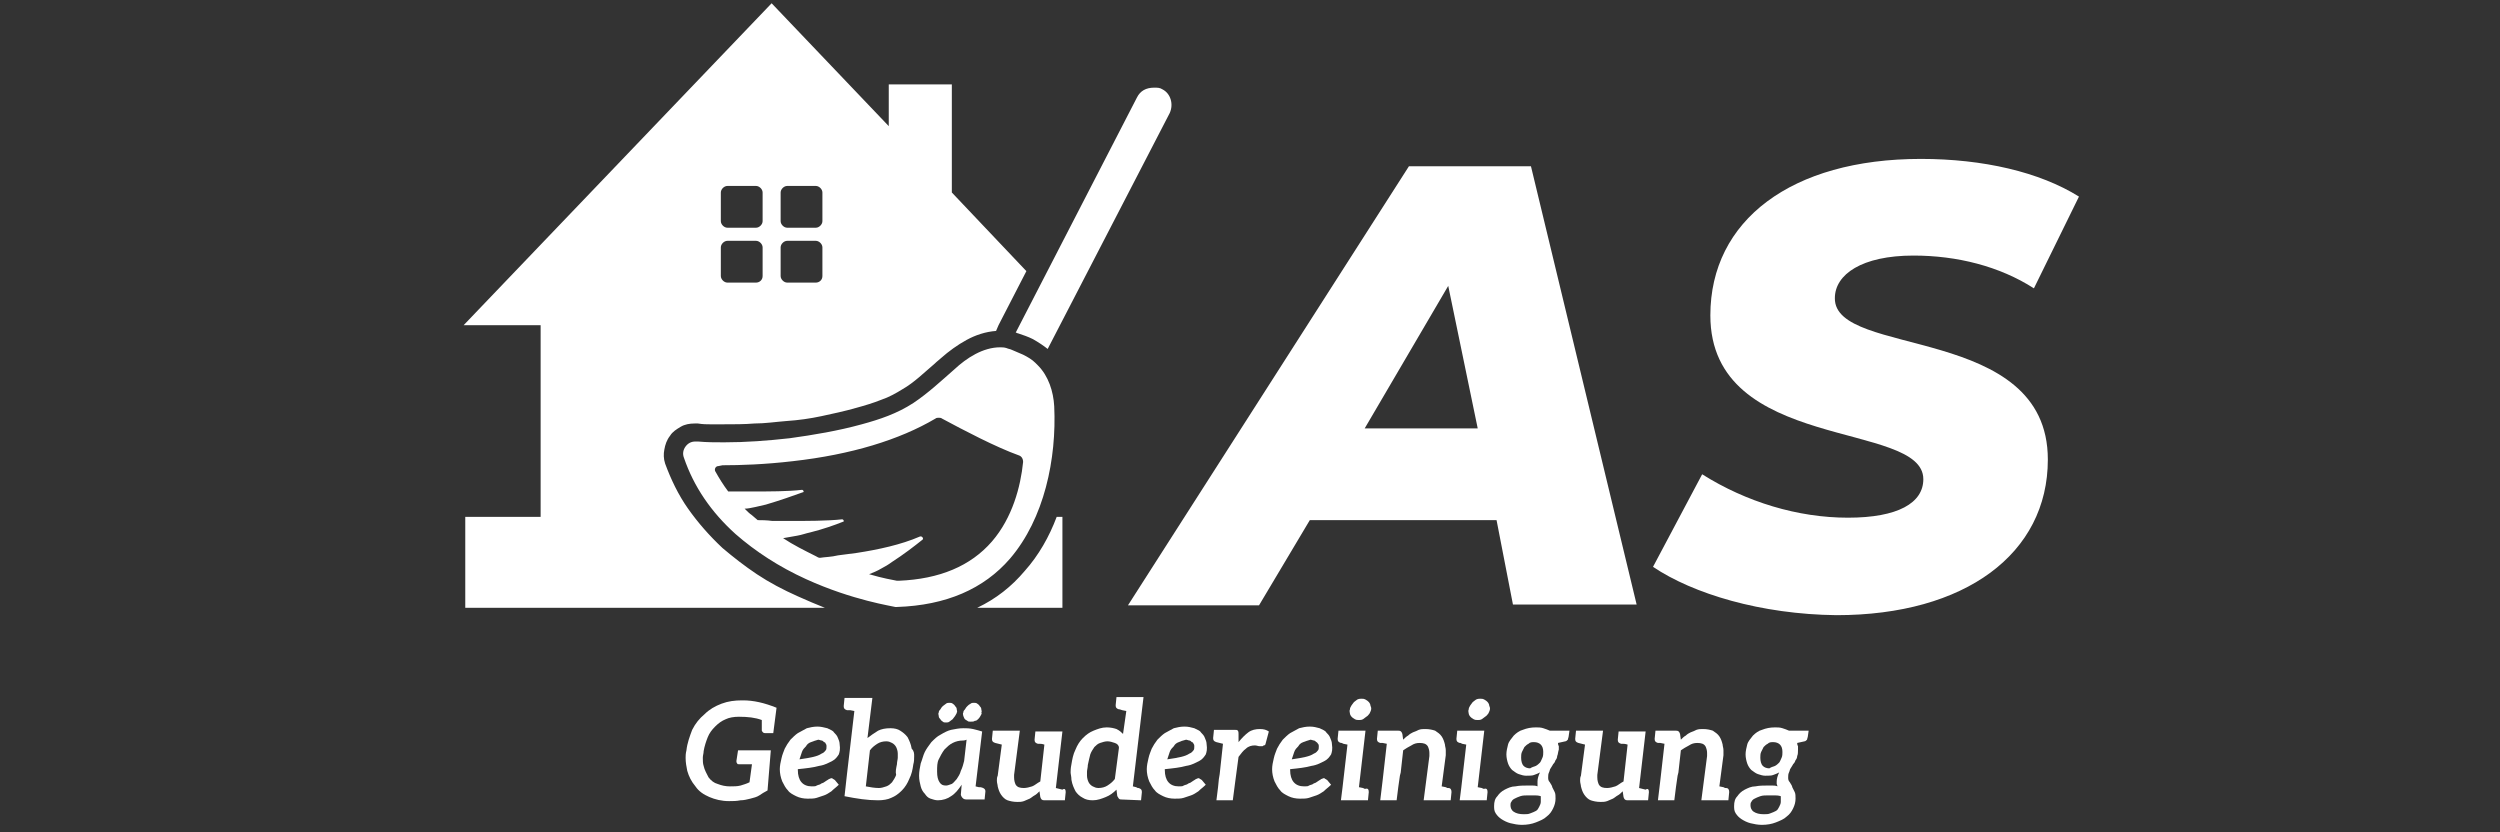 <svg xmlns="http://www.w3.org/2000/svg" xmlns:xlink="http://www.w3.org/1999/xlink" id="Ebene_2_00000150064949156113785010000000312306120245638841_" x="0px" y="0px" viewBox="0 0 305.2 101.6" style="enable-background:new 0 0 305.2 101.6;" xml:space="preserve"><rect x="0" y="0" width="305.2" height="101.6" fill="#333333" stroke="none"/><style type="text/css">	.st0{fill-rule:evenodd;clip-rule:evenodd;fill:#FFFFFF;}	.st1{fill:#FFFFFF;}</style><g id="Ebene_2-2">	<g id="Ebene_1-2_00000097470978612682747590000005723547926191087515_">		<g>			<path class="st0" d="M56.8,63.1H66V39.7h-9.4L94.2,0.4l14.3,15v-5.1h7.7v13.2l9.1,9.6l-3.4,6.6l-0.3,0.7    c-1.3,0.1-2.5,0.5-3.6,1.1c-1.1,0.6-2.2,1.4-3.1,2.2c-0.2,0.2-0.5,0.4-0.8,0.7l0,0c-1.3,1.1-2.5,2.3-3.9,3.1    c-0.8,0.5-1.7,1-2.6,1.3c-1,0.4-2,0.7-3.1,1c-1.4,0.4-2.8,0.7-4.2,1c-1.4,0.3-2.8,0.5-4.3,0.6c-1.3,0.1-2.6,0.3-3.9,0.3    c-1.2,0.1-2.5,0.1-3.9,0.1c-0.7,0-1.2,0-1.5,0c-0.4,0-0.9,0-1.5-0.1h-0.2H85h-0.2c-0.6,0-1.2,0.1-1.7,0.4c-0.5,0.3-1,0.6-1.3,1.1    c-0.4,0.5-0.6,1.1-0.7,1.7C81,55.4,81,56,81.2,56.6c0.7,1.9,1.6,3.8,2.8,5.5c1.2,1.7,2.6,3.3,4.2,4.8c1.3,1.1,2.7,2.2,4.2,3.2    c1.5,1,3.2,1.9,5,2.7c1.1,0.5,2.3,1,3.3,1.4H56.8V63.1L56.8,63.1L56.8,63.1z M138.8,11.9L124,40.6c0.1,0,0.2,0.1,0.3,0.1    c0.6,0.2,1.2,0.4,1.8,0.7c0.7,0.4,1.3,0.8,1.8,1.2l14.9-28.8c0.5-1.1,0.1-2.4-0.9-2.9c-0.3-0.2-0.6-0.2-1-0.2h0    C139.9,10.7,139.2,11.1,138.8,11.9L138.8,11.9L138.8,11.9z M89.8,65.2c2.4,2.1,5.3,4,8.6,5.5c5.7,2.6,10.6,3.3,10.9,3.4h0    c0.1,0,0.1,0,0.2,0h0c6-0.2,10.6-2.2,13.8-5.9c4.2-4.9,5.7-12.2,5.4-18.6c-0.1-1.8-0.7-3.7-2-5c-0.1-0.1-0.2-0.2-0.3-0.3    c-0.4-0.4-0.9-0.7-1.5-1c-0.5-0.2-0.9-0.4-1.4-0.6c-0.2-0.1-0.4-0.1-0.6-0.2c-0.3-0.1-0.6-0.1-0.8-0.1c-2.1,0-4.1,1.3-5.6,2.7    c-1.6,1.4-3.2,2.9-5,4.1c-2,1.3-4.1,2-6.3,2.6c-2.9,0.8-5.9,1.3-8.8,1.7c-2.7,0.3-5.3,0.5-8,0.5c-1.1,0-2.1,0-3.2-0.1    c-0.1,0-0.1,0-0.2,0h-0.1c-0.5,0-0.9,0.2-1.2,0.6c-0.3,0.4-0.4,0.9-0.2,1.4C84.7,59.4,86.8,62.5,89.8,65.2L89.8,65.2L89.8,65.2z     M87.7,56.9c-0.3,0-0.5,0.3-0.4,0.6c0.5,0.9,1,1.7,1.6,2.5c0.4,0,0.9,0,1.4,0c0.5,0,1,0,1.5,0c2.1,0,4.4,0,6.1-0.2    c0.2,0,0.3,0.3,0.1,0.3c-1.1,0.4-2.8,1-4.5,1.5c-0.4,0.1-0.9,0.2-1.3,0.3c-0.5,0.1-0.9,0.2-1.3,0.2c0.3,0.3,0.6,0.6,0.9,0.8    c0.2,0.2,0.5,0.4,0.7,0.6c0.4,0,1.1,0,1.8,0.1c0.6,0,1.3,0,2,0c2.1,0,4.7,0,6.5-0.2c0.2,0,0.3,0.3,0.1,0.3c-1,0.4-2.4,0.9-4,1.3    c-0.5,0.1-1,0.3-1.6,0.4c-0.6,0.1-1.1,0.2-1.7,0.3c1.2,0.8,2.6,1.5,4,2.2c0.2,0.1,0.3,0.2,0.5,0.2c0.6-0.1,1.4-0.1,2.2-0.3    c0.7-0.1,1.5-0.2,2.3-0.3c2.6-0.4,5.4-1,7.7-2c0.3-0.1,0.5,0.3,0.3,0.4c-1,0.8-2.3,1.8-3.7,2.7c-0.4,0.3-0.9,0.6-1.3,0.8    c-0.5,0.3-1,0.5-1.5,0.7c1.7,0.5,2.9,0.7,3.4,0.8c0.1,0,0.1,0,0.2,0h0c5-0.2,8.8-1.8,11.4-4.8c2.5-2.9,3.5-6.7,3.8-9.7    c0-0.4-0.2-0.7-0.5-0.8c-2.8-1-6.8-3.1-9.4-4.5c-0.1-0.1-0.3-0.1-0.4-0.1c-0.1,0-0.3,0-0.4,0.1c-4.4,2.6-10.3,4.4-17.4,5.2    c-3.4,0.4-6.4,0.5-8.6,0.5L87.7,56.9L87.7,56.9L87.7,56.9z M93.1,27v-3.5c0-0.4-0.4-0.8-0.8-0.8h-3.5c-0.4,0-0.8,0.4-0.8,0.8V27    c0,0.4,0.4,0.8,0.8,0.8h3.5C92.7,27.8,93.1,27.4,93.1,27L93.1,27z M100.4,33.7v-3.5c0-0.4-0.4-0.8-0.8-0.8h-3.5    c-0.4,0-0.8,0.4-0.8,0.8v3.5c0,0.4,0.4,0.8,0.8,0.8h3.5C100,34.5,100.4,34.2,100.4,33.7L100.4,33.7z M93.1,33.7v-3.5    c0-0.4-0.4-0.8-0.8-0.8h-3.5c-0.4,0-0.8,0.4-0.8,0.8v3.5c0,0.4,0.4,0.8,0.8,0.8h3.5C92.7,34.5,93.1,34.2,93.1,33.7L93.1,33.7z     M100.4,27v-3.5c0-0.4-0.4-0.8-0.8-0.8h-3.5c-0.4,0-0.8,0.4-0.8,0.8V27c0,0.4,0.4,0.8,0.8,0.8h3.5C100,27.8,100.4,27.4,100.4,27    L100.4,27z M129,63.1c-0.9,2.4-2.2,4.7-3.9,6.6c-1.6,1.9-3.5,3.4-5.8,4.5h10.4V63.1H129z"></path>			<g>				<path class="st1" d="M182.7,63.5h-22.8l-6.2,10.4h-16L172,20.3h14.9l12.9,53.5h-15.1L182.7,63.5L182.7,63.5L182.7,63.5z      M180.4,52.3l-3.6-17.4l-10.2,17.4H180.4z"></path>				<path class="st1" d="M201.8,69.2l6-11.3c5.4,3.4,11.7,5.3,17.8,5.3s9.2-1.8,9.2-4.7c0-7.2-26-3.2-26-20     c0-11.6,9.9-19.1,25.7-19.1c7.6,0,14.5,1.6,19.3,4.6l-5.5,11.2c-4.2-2.7-9.4-4-14.7-4c-6.3,0-9.6,2.3-9.6,5.2     c-0.1,7.3,26,3.1,26,19.7c0,11.5-10.1,19-25.8,19C215,75,206.7,72.5,201.8,69.2L201.8,69.2L201.8,69.2z"></path>			</g>			<g>				<path class="st1" d="M93.7,96.5c-0.4,0.2-0.7,0.4-1,0.6c-0.3,0.2-0.7,0.3-1.1,0.4c-0.4,0.1-0.8,0.2-1.2,0.2     c-0.5,0.1-0.9,0.1-1.4,0.1c-0.9,0-1.7-0.2-2.4-0.5c-0.7-0.3-1.3-0.7-1.7-1.3c-0.5-0.6-0.8-1.2-1-1.9c-0.1-0.5-0.2-1-0.2-1.6     c0-0.2,0-0.5,0.1-0.9c0.1-0.9,0.4-1.7,0.7-2.5c0.4-0.8,0.9-1.4,1.5-1.9c0.6-0.6,1.3-1,2.1-1.3c0.8-0.3,1.6-0.4,2.5-0.4h0.1     c1.3,0,2.6,0.3,4.1,0.9l-0.4,3.1h-1c-0.2,0-0.3-0.1-0.4-0.3l0-1.3c-0.8-0.3-1.7-0.4-2.8-0.4c-0.6,0-1.2,0.1-1.6,0.3     c-0.5,0.2-0.9,0.5-1.3,0.9c-0.4,0.4-0.7,0.8-0.9,1.3c-0.2,0.5-0.4,1.1-0.5,1.7c0,0.3-0.1,0.5-0.1,0.8c0,0.4,0,0.7,0.1,1     c0.1,0.5,0.4,1,0.6,1.4c0.3,0.4,0.7,0.7,1.1,0.8c0.5,0.2,1,0.3,1.5,0.3c0.5,0,0.9,0,1.3-0.1c0.3-0.1,0.7-0.2,1.1-0.4l0.3-2.2     h-1.5c-0.2,0-0.3,0-0.3-0.1c-0.1-0.1-0.1-0.2-0.1-0.3l0.2-1.3h4L93.7,96.5L93.7,96.5L93.7,96.5z"></path>				<path class="st1" d="M102.4,92.1c-0.2,0.3-0.4,0.6-0.8,0.8c-0.4,0.2-0.9,0.5-1.6,0.6c-0.7,0.2-1.6,0.3-2.6,0.4v0.1     c0,1.3,0.6,2,1.7,2c0.3,0,0.5,0,0.6-0.1c0.2-0.1,0.4-0.1,0.5-0.2c0.1-0.1,0.3-0.1,0.4-0.2l0.3-0.2c0.2-0.1,0.3-0.2,0.3-0.2     c0.1,0,0.2-0.1,0.3-0.1c0.1,0,0.1,0,0.2,0.1c0.1,0,0.1,0.1,0.2,0.1l0.5,0.6c-0.3,0.3-0.6,0.5-0.9,0.8c-0.3,0.2-0.6,0.4-0.9,0.5     c-0.3,0.1-0.6,0.2-0.9,0.3c-0.3,0.1-0.7,0.1-1.1,0.1c-0.5,0-1-0.1-1.4-0.3c-0.4-0.2-0.8-0.4-1-0.7c-0.3-0.3-0.5-0.7-0.7-1.1     c-0.2-0.5-0.3-1-0.3-1.5c0-0.4,0.1-0.9,0.2-1.3c0.1-0.5,0.3-0.9,0.4-1.2c0.2-0.4,0.4-0.7,0.7-1.1c0.3-0.3,0.6-0.6,0.9-0.8     c0.4-0.2,0.7-0.4,1.1-0.6c0.4-0.1,0.8-0.2,1.3-0.2c0.4,0,0.8,0.1,1.2,0.2c0.4,0.2,0.7,0.3,0.8,0.5c0.2,0.2,0.4,0.4,0.5,0.7     c0.1,0.2,0.2,0.5,0.2,0.7C102.6,91.5,102.5,91.8,102.4,92.1L102.4,92.1L102.4,92.1z M99,90.6c-0.3,0.1-0.5,0.3-0.6,0.5     c-0.2,0.2-0.4,0.4-0.5,0.7c-0.1,0.3-0.2,0.6-0.3,0.9c0.7-0.1,1.3-0.2,1.7-0.3c0.4-0.1,0.7-0.2,1-0.4c0.3-0.1,0.4-0.3,0.5-0.4     c0.1-0.1,0.1-0.3,0.1-0.5c0-0.1,0-0.2-0.1-0.3c0-0.1-0.1-0.2-0.2-0.2c-0.1-0.1-0.2-0.2-0.3-0.2c-0.1,0-0.3-0.1-0.4-0.1     C99.5,90.4,99.3,90.5,99,90.6L99,90.6L99,90.6z"></path>				<path class="st1" d="M111.6,92.3c0,0.3,0,0.7-0.1,1c-0.1,0.7-0.2,1.2-0.5,1.8c-0.2,0.5-0.5,1-0.9,1.4c-0.4,0.4-0.8,0.7-1.3,0.9     c-0.4,0.2-1,0.3-1.6,0.3c-1.3,0-2.6-0.2-4.1-0.5l0.3-2.7l0.9-7.7l-0.5-0.1c-0.1,0-0.1,0-0.2,0c0,0-0.1,0-0.1,0l-0.1,0     c-0.3-0.1-0.4-0.2-0.4-0.5l0.1-1h3.4l-0.6,4.9c0.4-0.3,0.8-0.6,1.3-0.9c0.4-0.2,0.9-0.3,1.5-0.3c0.5,0,0.9,0.1,1.2,0.3     c0.3,0.2,0.6,0.4,0.9,0.8c0.2,0.4,0.4,0.8,0.5,1.4C111.6,91.7,111.6,92,111.6,92.3L111.6,92.3L111.6,92.3z M109.5,93.3     c0-0.3,0.1-0.6,0.1-0.8c0-0.2,0-0.4,0-0.5c0-0.3-0.1-0.6-0.2-0.8c-0.1-0.2-0.3-0.4-0.5-0.5c-0.2-0.1-0.4-0.2-0.7-0.2     c-0.4,0-0.8,0.1-1.1,0.3c-0.3,0.2-0.6,0.4-0.9,0.8l-0.5,4.4c0.5,0.1,1.1,0.2,1.6,0.2c0.3,0,0.6-0.1,0.9-0.2     c0.3-0.1,0.5-0.3,0.7-0.5c0.2-0.3,0.4-0.6,0.5-0.9C109.3,94.2,109.4,93.8,109.5,93.3z"></path>				<path class="st1" d="M120.3,96.6l-0.1,1H118c-0.3,0-0.4-0.1-0.5-0.2c-0.1-0.1-0.2-0.3-0.2-0.4l0.1-1.2c-0.4,0.6-0.8,1.1-1.3,1.4     c-0.4,0.3-1,0.5-1.6,0.5c-0.3,0-0.6-0.1-0.9-0.2c-0.3-0.1-0.5-0.3-0.7-0.6c-0.2-0.2-0.4-0.5-0.5-0.9c-0.1-0.4-0.2-0.8-0.2-1.3     c0-0.5,0.1-1,0.2-1.5c0.2-0.5,0.3-1,0.5-1.4c0.2-0.4,0.5-0.8,0.8-1.2c0.4-0.4,0.7-0.7,1.1-0.9c0.5-0.3,0.9-0.5,1.3-0.6     c0.5-0.1,1-0.2,1.5-0.2c0.4,0,0.7,0,1.2,0.1c0.4,0.1,0.8,0.2,1.1,0.3l-0.8,6.7l0,0l0.4,0.1l0.2,0     C120.2,96.2,120.3,96.4,120.3,96.6L120.3,96.6L120.3,96.6z M117.6,90.4c-0.5,0-0.9,0.1-1.3,0.3c-0.4,0.2-0.7,0.5-1,0.8     c-0.3,0.4-0.5,0.8-0.7,1.2c-0.2,0.4-0.2,0.9-0.2,1.5s0.1,1,0.3,1.3c0.2,0.3,0.4,0.4,0.8,0.4c0.2,0,0.4-0.1,0.7-0.2     c0.2-0.1,0.4-0.4,0.6-0.6c0.2-0.3,0.4-0.6,0.5-1c0.2-0.4,0.3-0.8,0.4-1.2l0.3-2.6C117.8,90.4,117.6,90.4,117.6,90.4L117.6,90.4     L117.6,90.4z M116.6,87.4c-0.1,0.1-0.2,0.3-0.3,0.4c-0.1,0.1-0.3,0.2-0.4,0.3c-0.1,0.1-0.3,0.1-0.4,0.1c-0.2,0-0.3,0-0.4-0.1     c-0.1-0.1-0.2-0.1-0.3-0.3c-0.1-0.1-0.2-0.2-0.2-0.4c0-0.1-0.1-0.3,0-0.4c0-0.2,0.1-0.3,0.2-0.4c0.1-0.2,0.2-0.3,0.3-0.4     c0.1-0.1,0.3-0.2,0.4-0.3c0.1-0.1,0.3-0.1,0.4-0.1s0.3,0,0.4,0.1c0.1,0.1,0.2,0.1,0.3,0.3c0.1,0.1,0.2,0.2,0.2,0.4     c0,0.1,0.1,0.3,0,0.4C116.8,87.1,116.7,87.2,116.6,87.4z M119.7,87.4c-0.1,0.2-0.2,0.3-0.3,0.4c-0.1,0.1-0.2,0.2-0.4,0.2     c-0.1,0.1-0.3,0.1-0.5,0.1c-0.2,0-0.3,0-0.4-0.1c-0.2-0.1-0.3-0.2-0.3-0.2c-0.1-0.1-0.1-0.2-0.2-0.4c0-0.1-0.1-0.3,0-0.4     c0-0.2,0.1-0.3,0.2-0.4c0.1-0.2,0.2-0.3,0.3-0.4c0.1-0.1,0.2-0.2,0.4-0.3c0.1-0.1,0.3-0.1,0.4-0.1s0.3,0,0.4,0.1     c0.1,0.1,0.2,0.1,0.3,0.3c0.1,0.1,0.2,0.2,0.2,0.4c0,0.1,0.1,0.3,0,0.4C119.9,87.1,119.8,87.2,119.7,87.4z"></path>				<path class="st1" d="M130.1,96.7l-0.1,1h-2.5c-0.3,0-0.4-0.1-0.5-0.4l-0.1-0.7c-0.2,0.2-0.4,0.4-0.6,0.5     c-0.2,0.1-0.4,0.3-0.6,0.4c-0.2,0.1-0.5,0.2-0.7,0.3c-0.3,0.1-0.5,0.1-0.8,0.1c-0.5,0-0.9-0.1-1.2-0.2c-0.3-0.1-0.6-0.4-0.8-0.7     c-0.2-0.3-0.3-0.6-0.4-1c0-0.2-0.1-0.4-0.1-0.7c0-0.2,0-0.4,0.1-0.6l0.5-3.8l-0.8-0.2c-0.3-0.1-0.4-0.2-0.4-0.5l0.1-1h3.3     l-0.7,5.4c0,0.1,0,0.2,0,0.3c0,0.4,0.1,0.7,0.2,0.9c0.2,0.3,0.5,0.4,1,0.4c0.3,0,0.7-0.1,1-0.2c0.3-0.1,0.6-0.4,1-0.6l0.5-4.5     c-0.3-0.1-0.5-0.1-0.6-0.1c-0.1,0-0.2,0-0.2,0c-0.3-0.1-0.4-0.2-0.4-0.5l0.1-1h3.3l-0.8,6.9l0.8,0.2     C130,96.2,130.1,96.4,130.1,96.7L130.1,96.7L130.1,96.7z"></path>				<path class="st1" d="M136.9,97.6c-0.1,0-0.2,0-0.3-0.1c-0.1-0.1-0.1-0.2-0.2-0.3l-0.1-0.8c-0.4,0.4-0.8,0.7-1.3,0.9     c-0.5,0.2-1,0.4-1.6,0.4c-0.5,0-0.9-0.1-1.2-0.3c-0.4-0.2-0.7-0.5-0.9-0.8c-0.2-0.4-0.4-0.8-0.5-1.4c0-0.4-0.1-0.7-0.1-0.9     c0-0.2,0-0.5,0.1-1c0.1-0.6,0.2-1.2,0.5-1.8c0.2-0.5,0.5-1,0.9-1.4c0.4-0.4,0.8-0.7,1.3-0.9c0.5-0.2,1-0.4,1.6-0.4     c0.5,0,0.9,0.1,1.2,0.2c0.4,0.2,0.6,0.4,0.8,0.6l0.4-2.8l-0.5-0.1l-0.3-0.1l-0.1,0c-0.3-0.1-0.4-0.2-0.4-0.5l0.1-1h3.3L138.3,96     l0.4,0.1l0.2,0.1l0.1,0c0.3,0.1,0.4,0.2,0.4,0.5l-0.1,1L136.9,97.6L136.9,97.6L136.9,97.6z M136.1,90.7     c-0.3-0.1-0.6-0.2-0.9-0.2c-0.3,0-0.6,0.1-0.9,0.2c-0.3,0.1-0.5,0.3-0.7,0.5c-0.2,0.3-0.4,0.6-0.5,0.9c-0.1,0.4-0.2,0.8-0.3,1.3     c0,0.3-0.1,0.6-0.1,0.8c0,0.2,0,0.4,0,0.5c0,0.3,0.1,0.6,0.2,0.8c0.1,0.2,0.3,0.4,0.5,0.5c0.2,0.1,0.4,0.2,0.7,0.2     c0.4,0,0.8-0.1,1.1-0.3c0.3-0.2,0.6-0.4,0.9-0.8l0.5-3.8C136.6,91,136.4,90.8,136.1,90.7L136.1,90.7L136.1,90.7z"></path>				<path class="st1" d="M147.2,92.1c-0.2,0.3-0.4,0.6-0.8,0.8c-0.4,0.2-0.9,0.5-1.6,0.6c-0.7,0.2-1.6,0.3-2.6,0.4v0.1     c0,1.3,0.6,2,1.7,2c0.3,0,0.5,0,0.6-0.1c0.2-0.1,0.4-0.1,0.5-0.2c0.1-0.1,0.3-0.1,0.4-0.2l0.3-0.2c0.2-0.1,0.3-0.2,0.3-0.2     c0.1,0,0.2-0.1,0.3-0.1c0.1,0,0.1,0,0.2,0.1c0.1,0,0.1,0.1,0.2,0.1l0.5,0.6c-0.3,0.3-0.6,0.5-0.9,0.8c-0.3,0.2-0.6,0.4-0.9,0.5     c-0.3,0.1-0.6,0.2-0.9,0.3c-0.3,0.1-0.7,0.1-1.1,0.1c-0.5,0-1-0.1-1.4-0.3c-0.4-0.2-0.8-0.4-1-0.7c-0.3-0.3-0.5-0.7-0.7-1.1     c-0.2-0.5-0.3-1-0.3-1.5c0-0.4,0.1-0.9,0.2-1.3c0.1-0.5,0.3-0.9,0.4-1.2c0.2-0.4,0.4-0.7,0.7-1.1c0.3-0.3,0.6-0.6,0.9-0.8     c0.4-0.2,0.7-0.4,1.1-0.6c0.4-0.1,0.8-0.2,1.3-0.2s0.8,0.1,1.2,0.2c0.4,0.2,0.7,0.3,0.8,0.5c0.2,0.2,0.4,0.4,0.5,0.7     c0.1,0.2,0.2,0.5,0.2,0.7C147.4,91.5,147.3,91.8,147.2,92.1L147.2,92.1L147.2,92.1z M143.9,90.6c-0.3,0.1-0.5,0.3-0.6,0.5     c-0.2,0.2-0.4,0.4-0.5,0.7c-0.1,0.3-0.2,0.6-0.3,0.9c0.7-0.1,1.3-0.2,1.7-0.3c0.4-0.1,0.7-0.2,1-0.4c0.3-0.1,0.4-0.3,0.5-0.4     c0.1-0.1,0.1-0.3,0.1-0.5c0-0.1,0-0.2-0.1-0.3c0-0.1-0.1-0.2-0.2-0.2c-0.1-0.1-0.2-0.2-0.3-0.2c-0.1,0-0.3-0.1-0.4-0.1     C144.4,90.4,144.1,90.5,143.9,90.6L143.9,90.6L143.9,90.6z"></path>				<path class="st1" d="M154.9,89.3l-0.4,1.5c0,0.1-0.1,0.2-0.2,0.2c-0.1,0-0.1,0.1-0.2,0.1c-0.1,0-0.2,0-0.3,0     c-0.2,0-0.4-0.1-0.6-0.1c-0.4,0-0.8,0.1-1.1,0.4c-0.3,0.2-0.6,0.6-0.9,1l-0.4,3l-0.3,2.3h-2l0.2-1.6l0.1-1l0.1-0.6l0.4-3.7     l-0.8-0.2c-0.3-0.1-0.4-0.2-0.4-0.5l0.1-1h2.5c0.2,0,0.4,0,0.4,0.1c0.1,0.1,0.1,0.2,0.1,0.4v1c0.4-0.5,0.8-0.9,1.2-1.2     c0.4-0.3,0.9-0.4,1.4-0.4C154.3,89,154.6,89.1,154.9,89.3L154.9,89.3L154.9,89.3z"></path>				<path class="st1" d="M162.5,92.1c-0.2,0.3-0.4,0.6-0.8,0.8c-0.4,0.2-0.9,0.5-1.6,0.6c-0.7,0.2-1.6,0.3-2.6,0.4v0.1     c0,1.3,0.6,2,1.7,2c0.3,0,0.5,0,0.6-0.1c0.2-0.1,0.4-0.1,0.5-0.2c0.1-0.1,0.3-0.1,0.4-0.2l0.3-0.2c0.2-0.1,0.3-0.2,0.3-0.2     c0.1,0,0.2-0.1,0.3-0.1c0.1,0,0.1,0,0.2,0.1c0.1,0,0.1,0.1,0.2,0.1l0.5,0.6c-0.3,0.3-0.6,0.5-0.9,0.8c-0.3,0.2-0.6,0.4-0.9,0.5     c-0.3,0.1-0.6,0.2-0.9,0.3c-0.3,0.1-0.7,0.1-1.1,0.1c-0.5,0-1-0.1-1.4-0.3c-0.4-0.2-0.8-0.4-1-0.7c-0.3-0.3-0.5-0.7-0.7-1.1     c-0.2-0.5-0.3-1-0.3-1.5c0-0.4,0.1-0.9,0.2-1.3c0.1-0.5,0.3-0.9,0.4-1.2c0.2-0.4,0.4-0.7,0.7-1.1c0.3-0.3,0.6-0.6,0.9-0.8     c0.4-0.2,0.7-0.4,1.1-0.6c0.4-0.1,0.8-0.2,1.3-0.2s0.8,0.1,1.2,0.2c0.4,0.2,0.7,0.3,0.8,0.5c0.2,0.2,0.4,0.4,0.5,0.7     c0.1,0.2,0.2,0.5,0.2,0.7C162.7,91.5,162.6,91.8,162.5,92.1L162.5,92.1L162.5,92.1z M159.1,90.6c-0.3,0.1-0.5,0.3-0.6,0.5     c-0.2,0.2-0.4,0.4-0.5,0.7c-0.1,0.3-0.2,0.6-0.3,0.9c0.7-0.1,1.3-0.2,1.7-0.3c0.4-0.1,0.7-0.2,1-0.4c0.3-0.1,0.4-0.3,0.5-0.4     c0.1-0.1,0.1-0.3,0.1-0.5c0-0.1,0-0.2-0.1-0.3s-0.1-0.2-0.2-0.2c-0.1-0.1-0.2-0.2-0.3-0.2c-0.1,0-0.3-0.1-0.4-0.1     C159.6,90.4,159.4,90.5,159.1,90.6L159.1,90.6L159.1,90.6z"></path>				<path class="st1" d="M167.1,96.7l-0.1,1h-3.3l0.2-1.6l0.6-5.2l-0.5-0.1l-0.2-0.1l-0.1,0c-0.3-0.1-0.4-0.2-0.4-0.5l0.1-1h3.3     l-0.8,6.9l0.5,0.1l0.2,0.1c0,0,0.1,0,0.1,0C167,96.2,167.1,96.4,167.1,96.7L167.1,96.7L167.1,96.7z M167.2,87.1     c-0.1,0.1-0.2,0.3-0.4,0.4c-0.1,0.1-0.3,0.2-0.4,0.3c-0.2,0.1-0.3,0.1-0.5,0.1c-0.2,0-0.3,0-0.5-0.1c-0.2-0.1-0.3-0.2-0.4-0.3     c-0.1-0.1-0.2-0.3-0.2-0.4c0-0.1-0.1-0.3,0-0.5c0-0.2,0.1-0.3,0.2-0.5c0.1-0.1,0.2-0.3,0.3-0.4s0.3-0.2,0.4-0.3     c0.2-0.1,0.4-0.1,0.5-0.1c0.2,0,0.3,0,0.5,0.1c0.2,0.1,0.3,0.2,0.4,0.3c0.1,0.1,0.2,0.3,0.2,0.4c0,0.1,0.1,0.2,0.1,0.4     C167.4,86.7,167.3,86.9,167.2,87.1L167.2,87.1L167.2,87.1z"></path>				<path class="st1" d="M177.2,96.7l-0.1,1h-3.3l0.7-5.4c0-0.2,0-0.3,0-0.4c0-0.3-0.1-0.6-0.2-0.8c-0.2-0.3-0.5-0.4-1-0.4     c-0.4,0-0.7,0.1-1,0.3c-0.4,0.2-0.7,0.4-1,0.6l-0.3,2.7l-0.1,0.4l-0.2,1.4l-0.2,1.6h-2l0.3-2.5l0.5-4.4l-0.5-0.1     c-0.1,0-0.1,0-0.1,0c0,0-0.1,0-0.1,0l-0.1,0c-0.3-0.1-0.4-0.2-0.4-0.5l0.1-1h2.5c0.3,0,0.4,0.1,0.5,0.4l0.1,0.7     c0.2-0.2,0.4-0.4,0.6-0.5c0.2-0.2,0.4-0.3,0.6-0.4c0.3-0.1,0.5-0.2,0.7-0.3c0.3-0.1,0.5-0.1,0.8-0.1c0.5,0,0.9,0.1,1.2,0.2     c0.3,0.2,0.6,0.4,0.8,0.7c0.2,0.3,0.3,0.6,0.4,1c0,0.2,0.1,0.4,0.1,0.7c0,0.3,0,0.4,0,0.6L176,96l0.5,0.1l0.2,0.1     c0,0,0.1,0,0.1,0C177.1,96.2,177.2,96.4,177.2,96.7L177.2,96.7L177.2,96.7z"></path>				<path class="st1" d="M181.6,96.7l-0.1,1h-3.3l0.2-1.6l0.6-5.2l-0.5-0.1l-0.2-0.1l-0.1,0c-0.3-0.1-0.4-0.2-0.4-0.5l0.1-1h3.3     l-0.8,6.9l0.5,0.1l0.2,0.1c0,0,0.1,0,0.1,0C181.5,96.2,181.6,96.4,181.6,96.7L181.6,96.7L181.6,96.7z M181.7,87.1     c-0.1,0.1-0.2,0.3-0.4,0.4c-0.1,0.1-0.3,0.2-0.4,0.3c-0.2,0.1-0.3,0.1-0.5,0.1c-0.2,0-0.3,0-0.5-0.1c-0.2-0.1-0.3-0.2-0.4-0.3     c-0.1-0.1-0.2-0.3-0.2-0.4c0-0.1-0.1-0.3,0-0.5c0-0.2,0.1-0.3,0.2-0.5c0.1-0.1,0.2-0.3,0.3-0.4s0.3-0.2,0.4-0.3     c0.2-0.1,0.4-0.1,0.5-0.1c0.2,0,0.3,0,0.5,0.1c0.2,0.1,0.3,0.2,0.4,0.3c0.1,0.1,0.2,0.3,0.2,0.4c0,0.1,0.1,0.2,0.1,0.4     C181.9,86.7,181.8,86.9,181.7,87.1L181.7,87.1L181.7,87.1z"></path>				<path class="st1" d="M190.1,92.3c0,0.2-0.1,0.4-0.2,0.5c-0.1,0.3-0.2,0.4-0.3,0.5c0,0-0.1,0.2-0.3,0.5c-0.1,0.1-0.1,0.3-0.2,0.5     c-0.1,0.2-0.1,0.4-0.1,0.6c0,0.2,0,0.4,0.2,0.6c0.2,0.3,0.3,0.5,0.3,0.6c0.1,0.2,0.2,0.4,0.3,0.6c0.1,0.2,0.1,0.5,0.1,0.8     c0,0.4-0.1,0.8-0.3,1.2c-0.2,0.4-0.4,0.7-0.8,1c-0.3,0.3-0.8,0.5-1.3,0.7c-0.5,0.2-1.1,0.3-1.7,0.3c-0.5,0-1-0.1-1.4-0.2     c-0.4-0.1-0.8-0.3-1.1-0.5c-0.3-0.2-0.5-0.4-0.7-0.7c-0.2-0.3-0.2-0.6-0.2-0.9c0-0.5,0.1-0.9,0.4-1.2c0.2-0.3,0.5-0.6,0.9-0.8     c0.4-0.2,0.8-0.4,1.3-0.4c0.5-0.1,1-0.1,1.4-0.1c0.2,0,0.4,0,0.7,0c0.1,0,0.4,0,0.6,0.1l0-0.3c0-0.1,0-0.2,0-0.3     c0-0.3,0.1-0.7,0.3-1.1c-0.2,0.1-0.4,0.2-0.7,0.3c-0.2,0.1-0.6,0.1-1,0.1c-0.3,0-0.6-0.1-0.9-0.2c-0.3-0.1-0.5-0.3-0.8-0.5     c-0.2-0.2-0.4-0.5-0.5-0.8c-0.1-0.3-0.2-0.7-0.2-1.1c0-0.4,0.1-0.8,0.2-1.2c0.1-0.4,0.4-0.7,0.7-1.1c0.3-0.3,0.7-0.6,1.1-0.7     c0.5-0.2,1-0.3,1.6-0.3c0.3,0,0.6,0,0.9,0.1c0.3,0.1,0.6,0.2,0.8,0.3h2.4l-0.1,0.7c0,0.1-0.1,0.3-0.1,0.4     c-0.1,0.1-0.2,0.2-0.3,0.2l-0.9,0.2c0,0.1,0,0.2,0.1,0.4c0,0.1,0,0.2,0,0.4C190.2,91.8,190.2,92.1,190.1,92.3L190.1,92.3     L190.1,92.3z M188.1,97.4l0-0.2c-0.3-0.1-0.6-0.1-0.8-0.1c-0.3,0-0.6,0-0.7,0c-0.4,0-0.7,0-1,0.1c-0.3,0.1-0.5,0.2-0.7,0.3     c-0.2,0.1-0.3,0.2-0.4,0.4c-0.1,0.1-0.1,0.3-0.1,0.4c0,0.3,0.1,0.6,0.4,0.8c0.3,0.2,0.7,0.3,1.2,0.3c0.3,0,0.6,0,0.8-0.1     c0.3-0.1,0.5-0.2,0.7-0.3c0.2-0.1,0.3-0.3,0.4-0.5c0.1-0.2,0.2-0.4,0.2-0.6L188.1,97.4L188.1,97.4L188.1,97.4z M187.5,93.5     c0.2-0.1,0.4-0.3,0.5-0.4c0.1-0.1,0.2-0.4,0.3-0.6c0.1-0.2,0.1-0.5,0.1-0.7c0-0.4-0.1-0.7-0.3-0.9c-0.2-0.2-0.5-0.3-0.8-0.3     c-0.3,0-0.5,0-0.7,0.2c-0.2,0.1-0.3,0.2-0.5,0.4c-0.1,0.2-0.2,0.4-0.3,0.6c-0.1,0.2-0.1,0.5-0.1,0.7c0,0.4,0.1,0.8,0.3,1     c0.2,0.2,0.5,0.3,0.8,0.3C187.1,93.6,187.3,93.6,187.5,93.5L187.5,93.5L187.5,93.5z"></path>				<path class="st1" d="M201.3,96.7l-0.1,1h-2.5c-0.3,0-0.4-0.1-0.5-0.4l-0.1-0.7c-0.2,0.2-0.4,0.4-0.6,0.5     c-0.2,0.1-0.4,0.3-0.6,0.4c-0.2,0.1-0.5,0.2-0.7,0.3c-0.3,0.1-0.5,0.1-0.8,0.1c-0.5,0-0.9-0.1-1.2-0.2c-0.3-0.1-0.6-0.4-0.8-0.7     c-0.2-0.3-0.3-0.6-0.4-1c0-0.2-0.1-0.4-0.1-0.7c0-0.2,0-0.4,0.1-0.6l0.5-3.8l-0.8-0.2c-0.3-0.1-0.4-0.2-0.4-0.5l0.1-1h3.3     l-0.7,5.4c0,0.1,0,0.2,0,0.3c0,0.4,0.1,0.7,0.2,0.9c0.2,0.3,0.5,0.4,1,0.4c0.3,0,0.7-0.1,1-0.2c0.3-0.1,0.6-0.4,1-0.6l0.5-4.5     c-0.3-0.1-0.5-0.1-0.6-0.1c-0.1,0-0.2,0-0.2,0c-0.3-0.1-0.4-0.2-0.4-0.5l0.1-1h3.3l-0.8,6.9l0.8,0.2     C201.2,96.2,201.3,96.4,201.3,96.7L201.3,96.7L201.3,96.7z"></path>				<path class="st1" d="M211.1,96.7l-0.1,1h-3.3l0.7-5.4c0-0.2,0-0.3,0-0.4c0-0.3-0.1-0.6-0.2-0.8c-0.2-0.3-0.5-0.4-1-0.4     c-0.4,0-0.7,0.1-1,0.3c-0.4,0.2-0.7,0.4-1,0.6l-0.3,2.7l-0.1,0.4l-0.2,1.4l-0.2,1.6h-2l0.3-2.5l0.5-4.4l-0.5-0.1     c-0.1,0-0.1,0-0.1,0c0,0-0.1,0-0.1,0l-0.1,0c-0.3-0.1-0.4-0.2-0.4-0.5l0.1-1h2.5c0.3,0,0.4,0.1,0.5,0.4l0.1,0.7     c0.2-0.2,0.4-0.4,0.6-0.5c0.2-0.2,0.4-0.3,0.6-0.4c0.3-0.1,0.5-0.2,0.7-0.3c0.3-0.1,0.5-0.1,0.8-0.1c0.5,0,0.9,0.1,1.2,0.2     c0.3,0.2,0.6,0.4,0.8,0.7c0.2,0.3,0.3,0.6,0.4,1c0,0.2,0.1,0.4,0.1,0.7c0,0.3,0,0.4,0,0.6l-0.5,3.8l0.5,0.1l0.2,0.1     c0,0,0.1,0,0.1,0C211,96.2,211.1,96.4,211.1,96.7L211.1,96.7L211.1,96.7z"></path>				<path class="st1" d="M219.4,92.3c0,0.2-0.1,0.4-0.2,0.5c-0.1,0.3-0.2,0.4-0.3,0.5c0,0-0.1,0.2-0.3,0.5c-0.1,0.1-0.1,0.3-0.2,0.5     c-0.1,0.2-0.1,0.4-0.1,0.6c0,0.2,0,0.4,0.2,0.6c0.2,0.3,0.3,0.5,0.3,0.6c0.1,0.2,0.2,0.4,0.3,0.6c0.1,0.2,0.1,0.5,0.1,0.8     c0,0.4-0.1,0.8-0.3,1.2c-0.2,0.4-0.4,0.7-0.8,1c-0.3,0.3-0.8,0.5-1.3,0.7c-0.5,0.2-1.1,0.3-1.7,0.3c-0.5,0-1-0.1-1.4-0.2     c-0.4-0.1-0.8-0.3-1.1-0.5c-0.3-0.2-0.5-0.4-0.7-0.7c-0.2-0.3-0.2-0.6-0.2-0.9c0-0.5,0.1-0.9,0.4-1.2c0.2-0.3,0.5-0.6,0.9-0.8     c0.4-0.2,0.8-0.4,1.3-0.4c0.5-0.1,1-0.1,1.4-0.1c0.2,0,0.4,0,0.7,0c0.1,0,0.4,0,0.6,0.1l-0.1-0.3c0-0.1,0-0.2,0-0.3     c0-0.3,0.1-0.7,0.3-1.1c-0.2,0.1-0.4,0.2-0.7,0.3c-0.2,0.1-0.6,0.1-1,0.1c-0.3,0-0.6-0.1-0.9-0.2c-0.3-0.1-0.5-0.3-0.8-0.5     c-0.2-0.2-0.4-0.5-0.5-0.8c-0.1-0.3-0.2-0.7-0.2-1.1c0-0.4,0.1-0.8,0.2-1.2c0.1-0.4,0.4-0.7,0.7-1.1c0.3-0.3,0.7-0.6,1.1-0.7     c0.5-0.2,1-0.3,1.6-0.3c0.3,0,0.6,0,0.9,0.1c0.3,0.1,0.6,0.2,0.8,0.3h2.4l-0.1,0.7c0,0.1-0.1,0.3-0.1,0.4     c-0.1,0.1-0.2,0.2-0.3,0.2l-0.9,0.2c0,0.1,0,0.2,0.1,0.4c0,0.1,0,0.2,0,0.4C219.5,91.8,219.5,92.1,219.4,92.3L219.4,92.3     L219.4,92.3z M217.4,97.4l0-0.2c-0.3-0.1-0.6-0.1-0.8-0.1c-0.3,0-0.6,0-0.7,0c-0.4,0-0.7,0-1,0.1c-0.3,0.1-0.5,0.2-0.7,0.3     c-0.2,0.1-0.3,0.2-0.4,0.4c-0.1,0.1-0.1,0.3-0.1,0.4c0,0.3,0.1,0.6,0.4,0.8c0.3,0.2,0.7,0.3,1.2,0.3c0.3,0,0.6,0,0.8-0.1     c0.3-0.1,0.5-0.2,0.7-0.3c0.2-0.1,0.3-0.3,0.4-0.5c0.1-0.2,0.2-0.4,0.2-0.6L217.4,97.4L217.4,97.4L217.4,97.4z M216.7,93.5     c0.2-0.1,0.4-0.3,0.5-0.4c0.1-0.1,0.2-0.4,0.3-0.6c0.1-0.2,0.1-0.5,0.1-0.7c0-0.4-0.1-0.7-0.3-0.9c-0.2-0.2-0.5-0.3-0.8-0.3     c-0.3,0-0.5,0-0.7,0.2c-0.2,0.1-0.3,0.2-0.5,0.4c-0.1,0.2-0.2,0.4-0.3,0.6c-0.1,0.2-0.1,0.5-0.1,0.7c0,0.4,0.1,0.8,0.3,1     c0.2,0.2,0.5,0.3,0.8,0.3C216.3,93.6,216.5,93.6,216.7,93.5L216.7,93.5L216.7,93.5z"></path>			</g>		</g>	</g></g></svg>